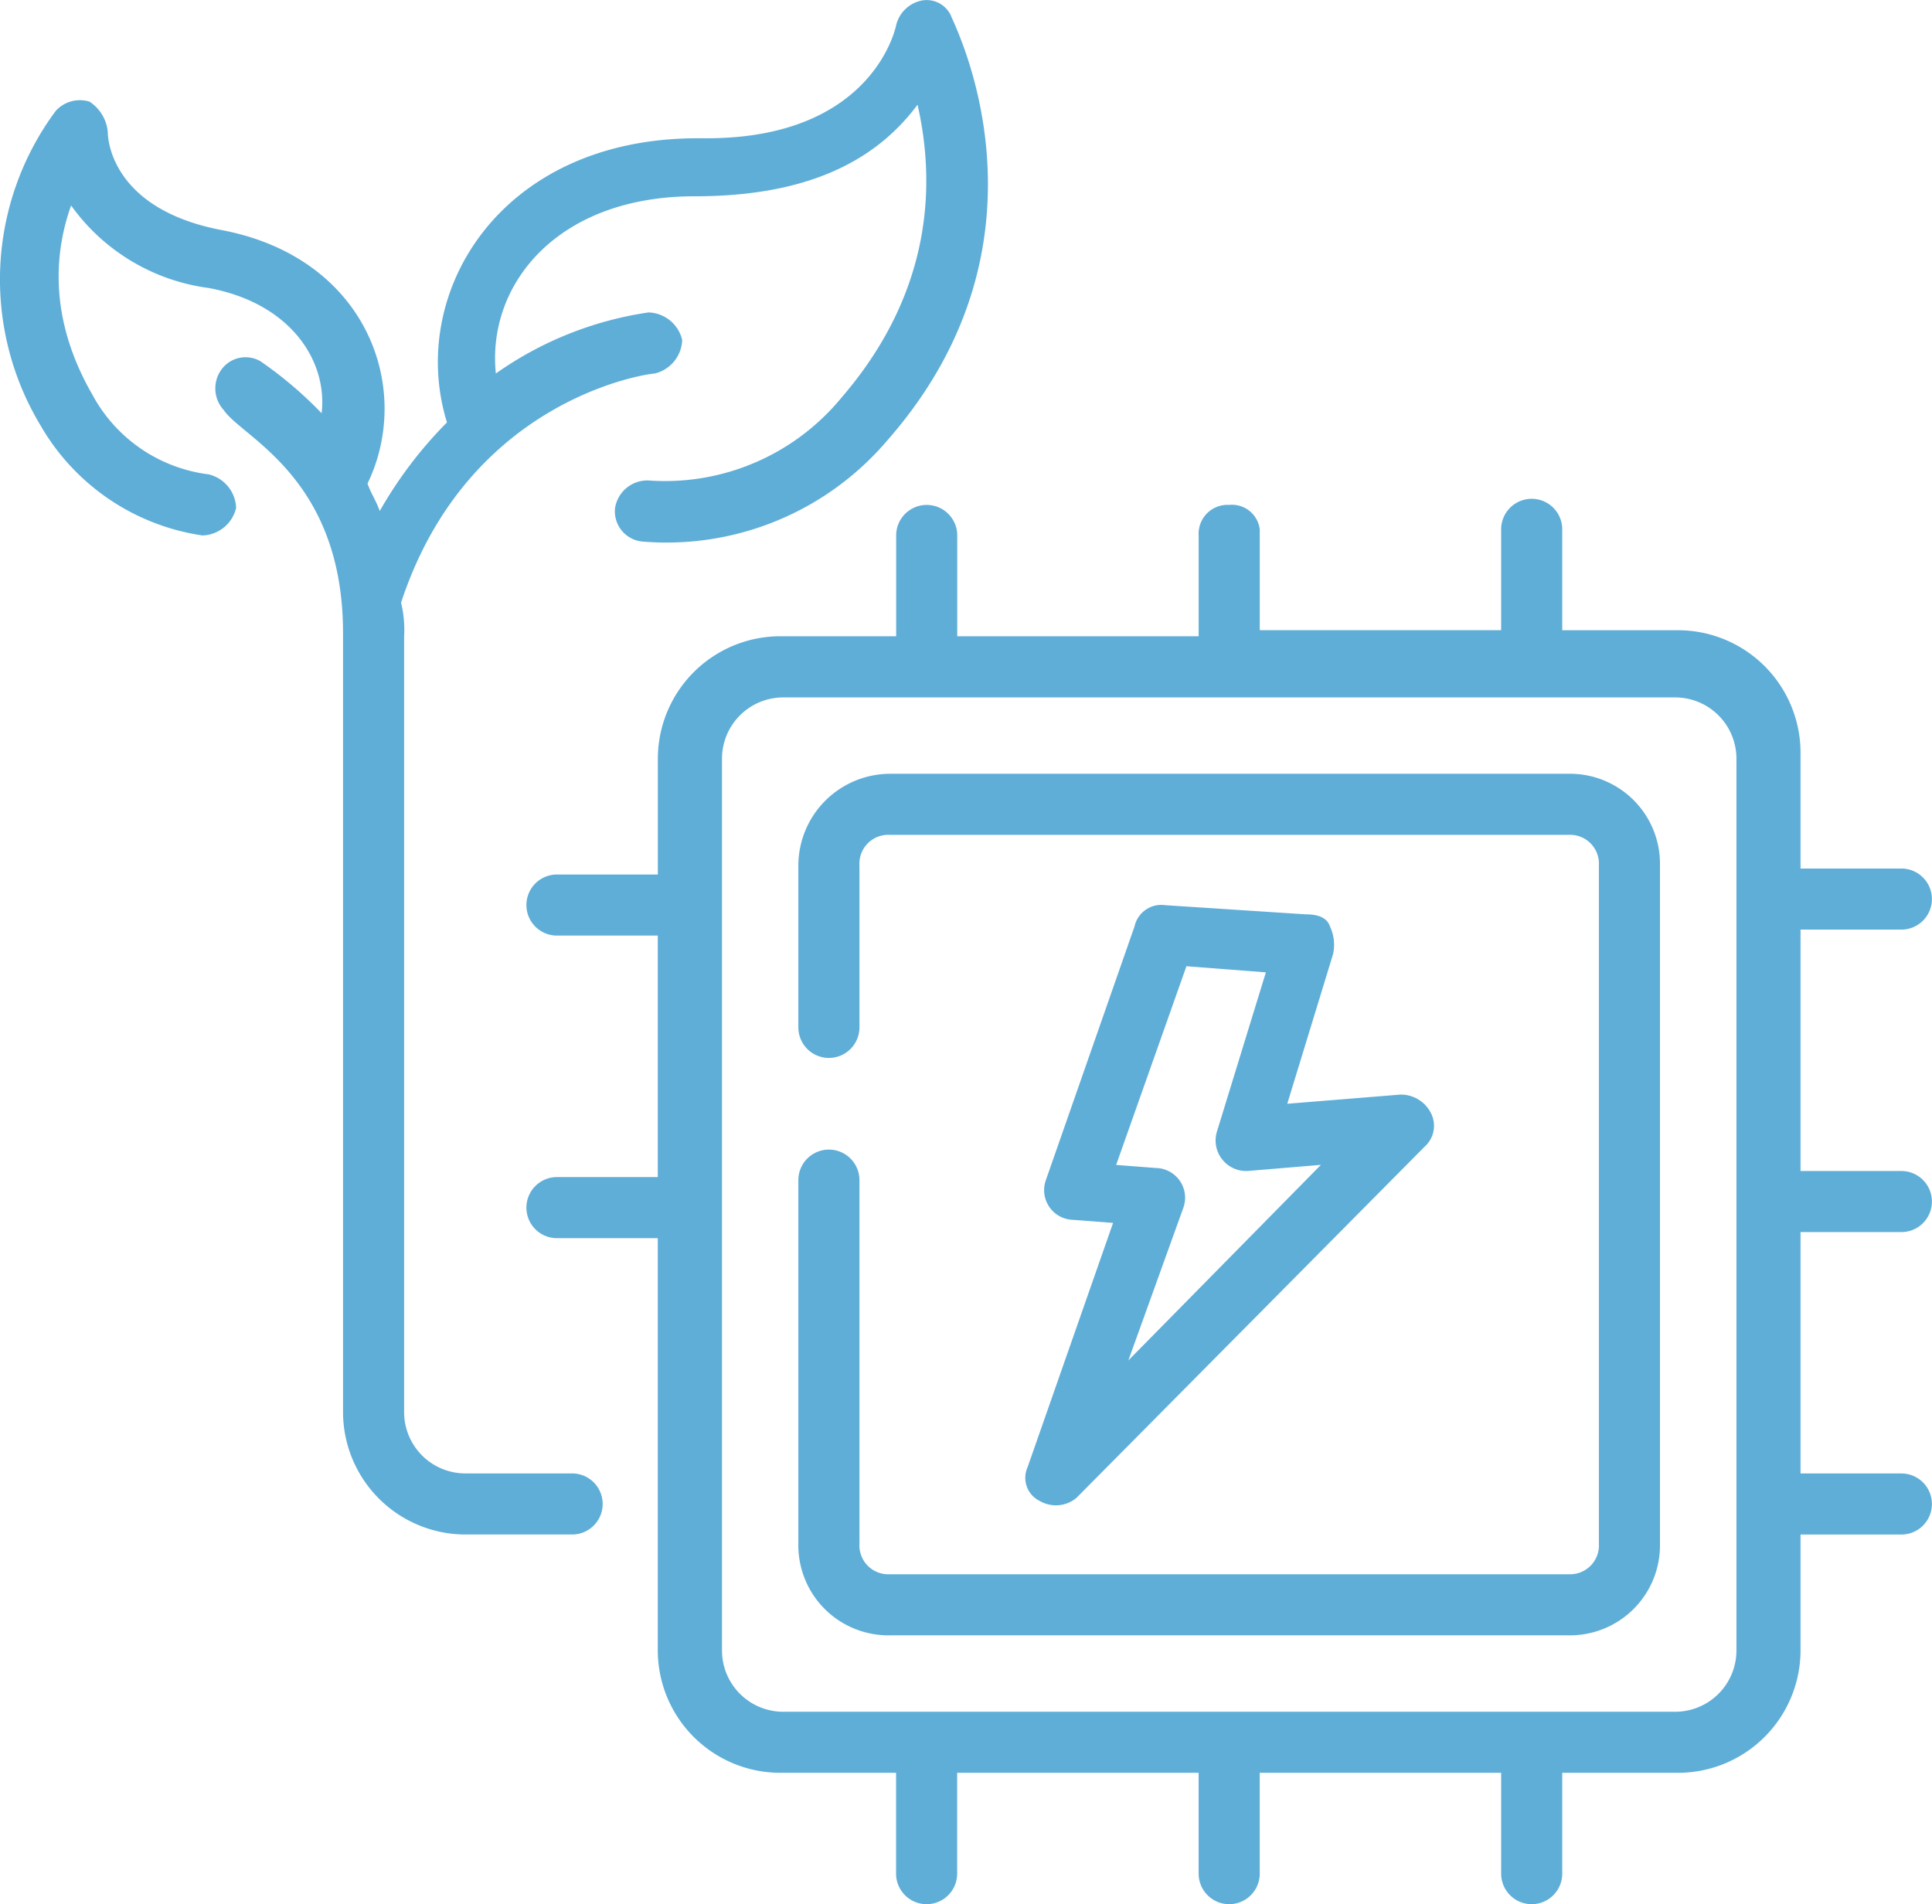 <svg xmlns="http://www.w3.org/2000/svg" width="151.803" height="149.638" viewBox="0 0 151.803 149.638"><g transform="translate(-2.473 -2.975)"><path d="M28.6,35.5V48.228a2.4,2.4,0,1,0,4.8,0V35.5a2.268,2.268,0,0,1,2.4-2.4H89.1a2.268,2.268,0,0,1,2.4,2.4V88.8a2.268,2.268,0,0,1-2.4,2.4H35.8a2.268,2.268,0,0,1-2.4-2.4V60.232a2.4,2.4,0,1,0-4.8,0V88.8a7.074,7.074,0,0,0,7.2,7.2H89.1a7.074,7.074,0,0,0,7.2-7.2V35.5a7.074,7.074,0,0,0-7.2-7.2H35.8a7.223,7.223,0,0,0-7.2,7.2Z" transform="translate(36.602 35.479)" fill="#5faed8"/><path d="M74.921,19.78a2.268,2.268,0,0,0-2.4,2.4V30.1H53.553V22.181a2.4,2.4,0,0,0-4.8,0V30.1H39.628a9.632,9.632,0,0,0-9.6,9.6v9.123H22.1a2.4,2.4,0,0,0,0,4.8h7.923V72.6H22.1a2.4,2.4,0,0,0,0,4.8h7.923v32.412a9.632,9.632,0,0,0,9.6,9.6h9.123v7.923a2.4,2.4,0,0,0,4.8,0v-7.923H72.52v7.923a2.4,2.4,0,0,0,4.8,0v-7.923H96.289v7.923a2.4,2.4,0,0,0,4.8,0v-7.923h9.123a9.632,9.632,0,0,0,9.6-9.6v-9.123h7.923a2.4,2.4,0,0,0,0-4.8h-7.923V76.922h7.923a2.4,2.4,0,1,0,0-4.8h-7.923V53.153h7.923a2.4,2.4,0,1,0,0-4.8h-7.923V39.228a9.632,9.632,0,0,0-9.6-9.6h-9.123V21.7a2.4,2.4,0,0,0-4.8,0v7.923H77.322V21.7a2.2,2.2,0,0,0-2.4-1.921Zm39.855,19.928v70.107a4.816,4.816,0,0,1-4.8,4.8H39.868a4.816,4.816,0,0,1-4.8-4.8V39.708a4.816,4.816,0,0,1,4.8-4.8h70.107A4.816,4.816,0,0,1,114.776,39.708Z" transform="translate(24.134 22.871)" fill="#5faed8"/><path d="M37.17,79.418a2.516,2.516,0,0,0,2.881-.24l27.37-27.61a2.192,2.192,0,0,0,.48-2.641,2.641,2.641,0,0,0-2.4-1.441l-8.883.72,3.6-11.764a3.39,3.39,0,0,0-.24-2.161c-.24-.72-.96-.96-1.921-.96L47.014,32.6a2.153,2.153,0,0,0-2.4,1.681L37.65,54.208a2.337,2.337,0,0,0,2.161,3.121l3.121.24L36.21,76.777a2.019,2.019,0,0,0,.96,2.641ZM48.695,37.4l6.242.48L51.1,50.367a2.4,2.4,0,0,0,2.4,3.121l5.762-.48L44.133,68.374l4.322-12a2.337,2.337,0,0,0-2.161-3.121l-3.121-.24Z" transform="translate(46.999 41.503)" fill="#5faed8"/><path d="M19.825,21.043c-8.643-1.681-8.883-7.2-8.883-7.683a3.184,3.184,0,0,0-1.441-2.4,2.563,2.563,0,0,0-2.641.72,22.22,22.22,0,0,0-1.2,24.729,17.631,17.631,0,0,0,12.725,8.643,2.813,2.813,0,0,0,2.641-2.161,2.813,2.813,0,0,0-2.161-2.641,12.07,12.07,0,0,1-9.123-6.242C6.139,27.765,6.86,22.483,8.06,19.122a15.827,15.827,0,0,0,10.8,6.482c6.482,1.2,9.364,5.762,8.883,9.844a31.111,31.111,0,0,0-4.8-4.082,2.337,2.337,0,0,0-3.121.72,2.517,2.517,0,0,0,.24,3.121c1.441,2.161,9.364,5.282,9.364,17.527v61.223a9.632,9.632,0,0,0,9.6,9.6h8.4a2.4,2.4,0,0,0,0-4.8h-8.4a4.816,4.816,0,0,1-4.8-4.8V52.975a9,9,0,0,0-.24-2.641c5.282-16.086,19.447-18.007,19.928-18.007a2.813,2.813,0,0,0,2.161-2.641,2.813,2.813,0,0,0-2.641-2.161,27.726,27.726,0,0,0-12,4.8c-.72-6.963,4.8-13.925,15.606-13.925,6.963,0,13.445-1.681,17.527-7.2,1.2,5.282,1.681,14.165-6,23.049A17.938,17.938,0,0,1,53.437,40.73,2.573,2.573,0,0,0,50.8,42.891a2.384,2.384,0,0,0,2.161,2.641,22.764,22.764,0,0,0,19.207-7.923C86.33,21.523,77.206,4.476,77.206,4.236a2.1,2.1,0,0,0-2.4-1.2,2.605,2.605,0,0,0-1.921,1.921S71.2,13.84,58,13.84h-.72c-15.606,0-22.809,12.245-19.687,22.328a33.043,33.043,0,0,0-5.282,6.963c-.24-.72-.72-1.441-.96-2.161,3.6-7.443,0-17.767-11.524-19.928Z" transform="translate(0 0)" fill="#5faed8"/></g></svg>